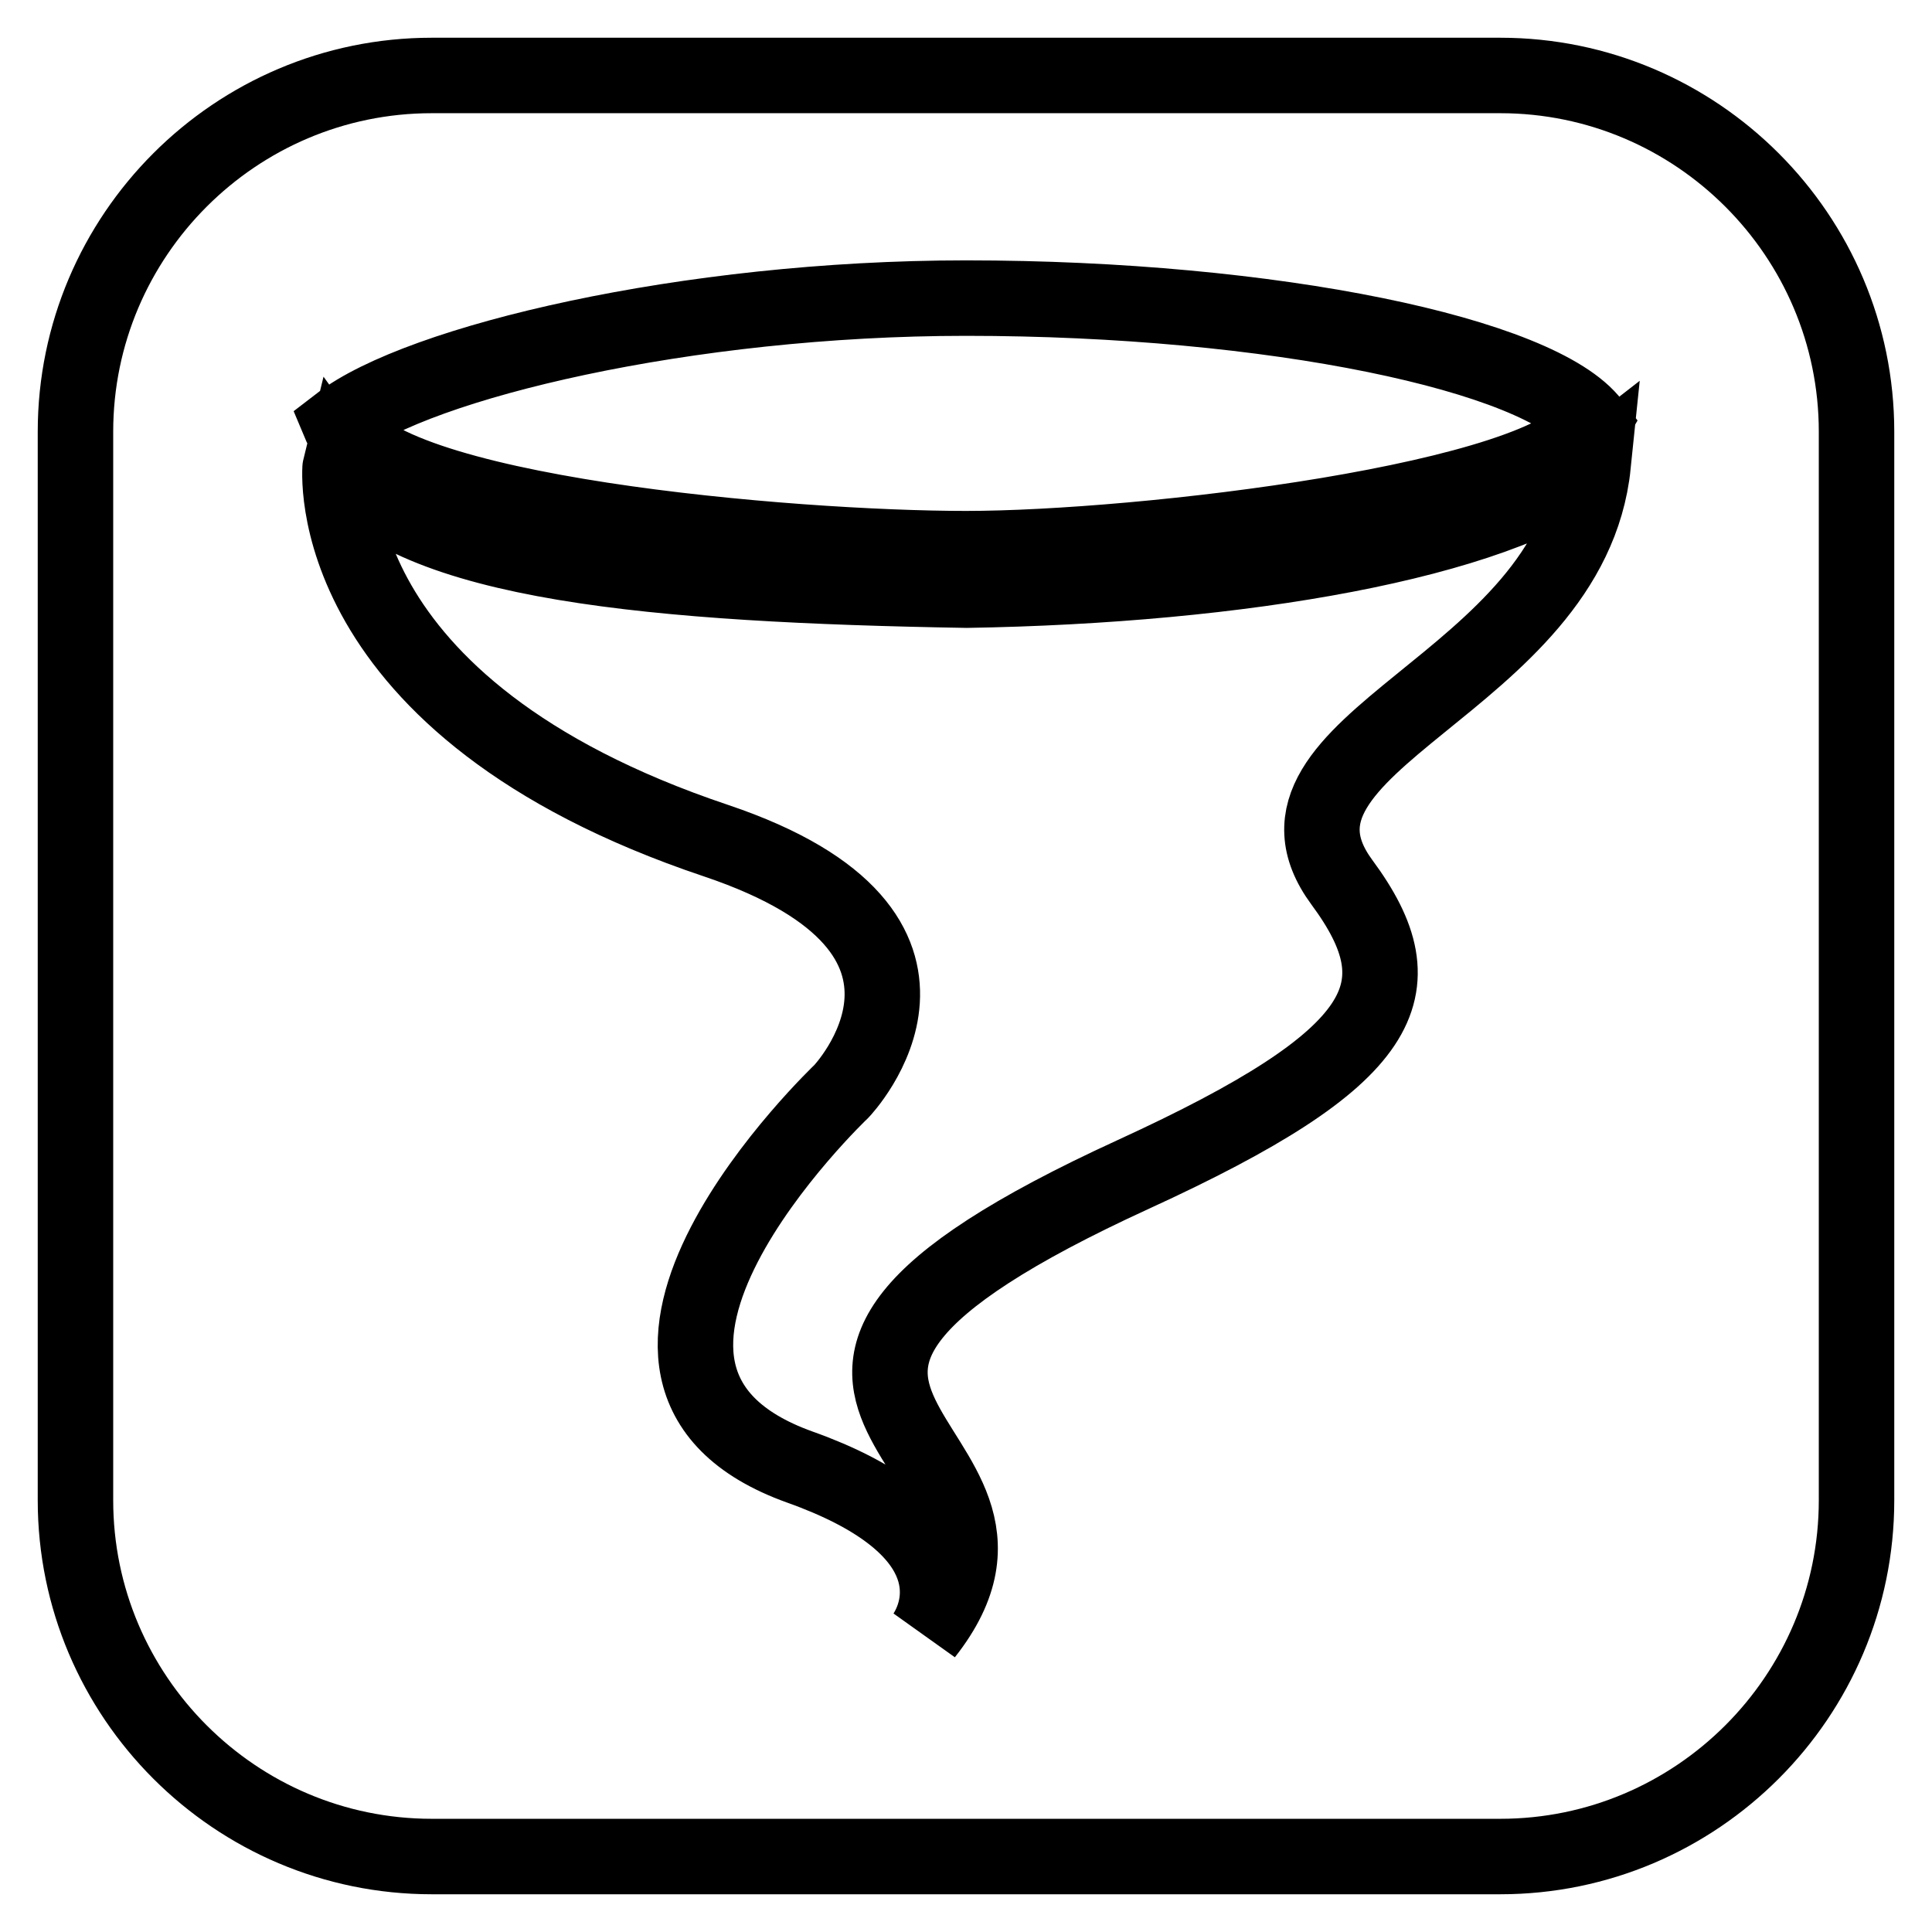 <?xml version="1.0" encoding="utf-8"?>
<!-- Svg Vector Icons : http://www.onlinewebfonts.com/icon -->
<!DOCTYPE svg PUBLIC "-//W3C//DTD SVG 1.1//EN" "http://www.w3.org/Graphics/SVG/1.1/DTD/svg11.dtd">
<svg version="1.1" xmlns="http://www.w3.org/2000/svg" xmlns:xlink="http://www.w3.org/1999/xlink" x="0px" y="0px" viewBox="0 0 256 256" enable-background="new 0 0 256 256" xml:space="preserve">
<g><g><g><path stroke-width="10" fill-opacity="0" stroke="#000000"  d="M198.8,10H57.2C31.2,10,10,31.2,10,57.2v141.6c0,26,21.2,47.2,47.2,47.2h141.6c26,0,47.2-21.2,47.2-47.2V57.2C246,31.2,224.8,10,198.8,10z M177.8,116.9c10.5,14.2,6.2,23.2-27.6,38.7c-65.9,30.2-7,34.8-27.6,60.9c2.7-4.2,4.7-14.5-16.6-22.1c-34.1-12.2,5.5-49.8,5.5-49.8s19.9-20.9-16.6-33.2C42.1,93.7,45,62,45.1,61.6c9.4,13.1,42,15.9,83,16.6c36.3-0.6,69.9-6.4,83-16.6C208.1,90.8,164.1,98.3,177.8,116.9z M128,72.7c-23,0-78-4.6-83-16.6c10.5-8.1,46-16.6,83-16.6c40.7,0,76.1,7.5,83,16.6C205.1,66.4,151.1,72.7,128,72.7z"/></g><g></g><g></g><g></g><g></g><g></g><g></g><g></g><g></g><g></g><g></g><g></g><g></g><g></g><g></g><g></g></g></g>
</svg>